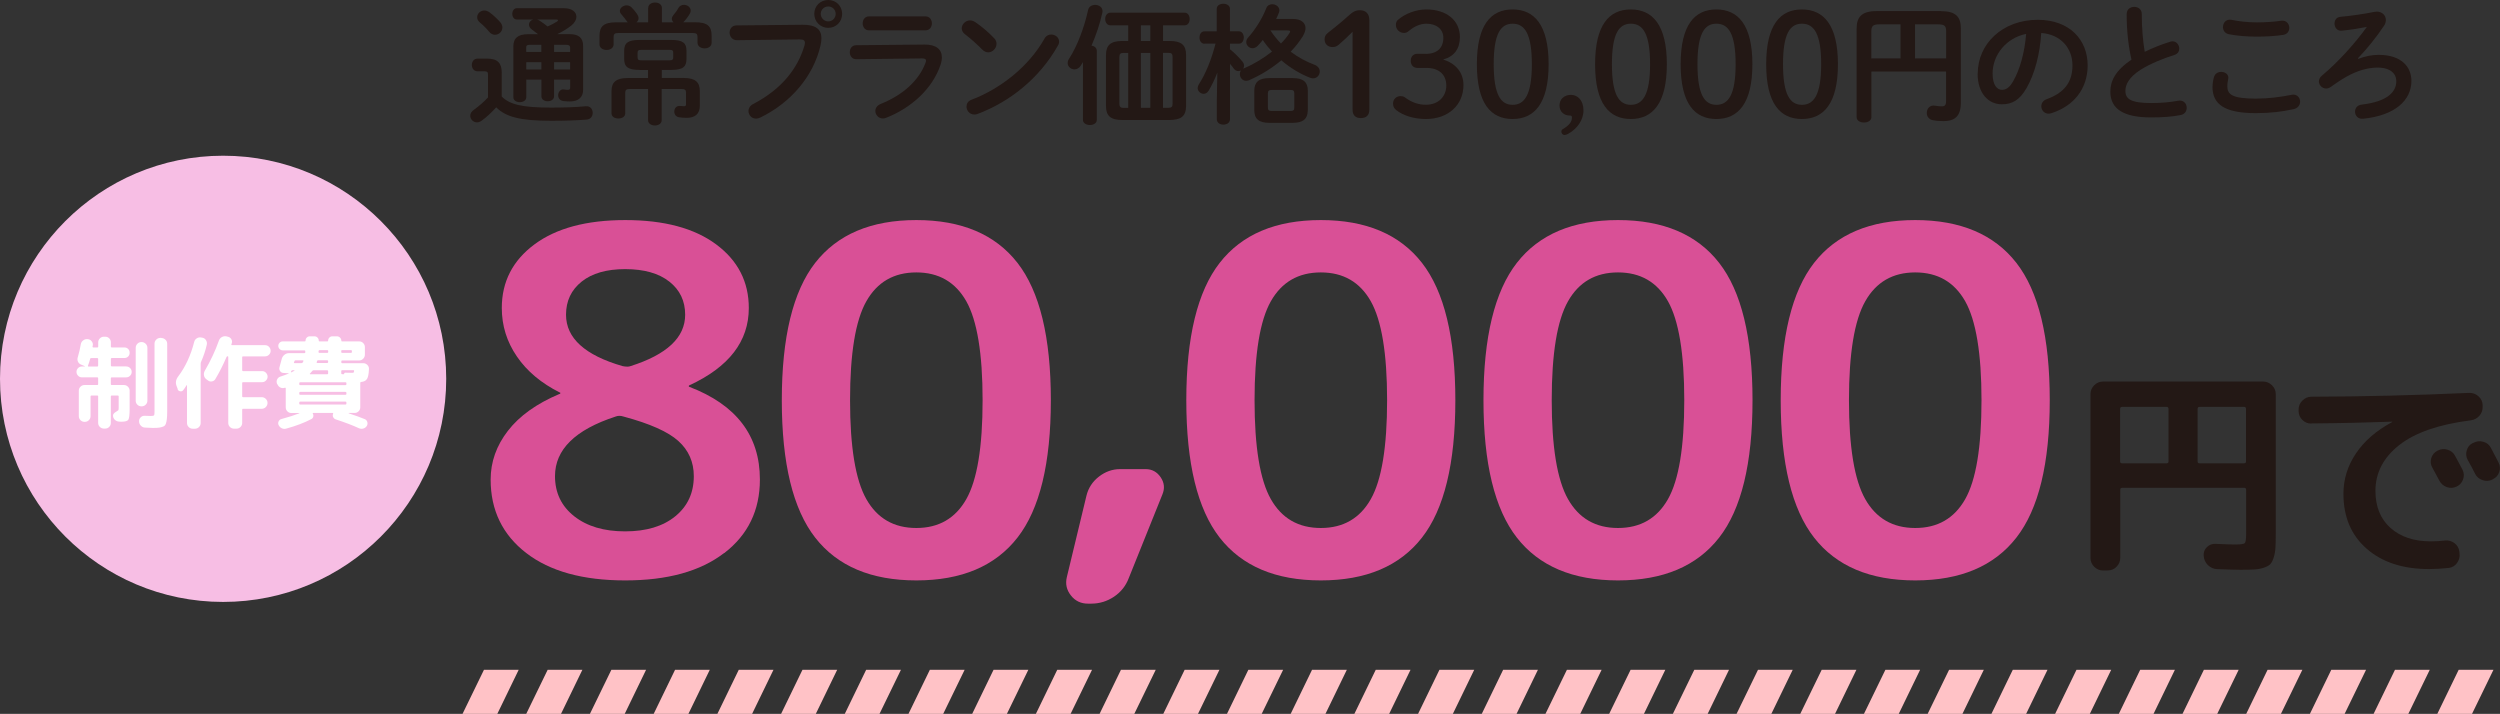 <svg xmlns="http://www.w3.org/2000/svg" id="_&#x30EC;&#x30A4;&#x30E4;&#x30FC;_2" data-name="&#x30EC;&#x30A4;&#x30E4;&#x30FC; 2" viewBox="0 0 378.74 108.15"><rect x="0" y="0" width="378.74" height="108.15" fill="#333333" stroke="none"/><defs><style>      .cls-1 {        fill: #231815;      }      .cls-1, .cls-2, .cls-3, .cls-4, .cls-5 {        stroke-width: 0px;      }      .cls-2 {        fill: #ffc2c6;      }      .cls-3 {        fill: #fff;      }      .cls-4 {        fill: #f7bee4;      }      .cls-5 {        fill: #d95096;      }    </style></defs><g id="_&#x66F8;&#x51FA;&#x3057;" data-name="&#x66F8;&#x51FA;&#x3057;"><g><g><circle class="cls-4" cx="33.8" cy="57.39" r="33.8"></circle><g><path class="cls-3" d="m19.13,55.52c.23,0,.42.08.58.24.16.16.24.35.24.58s-.08.42-.24.58c-.16.16-.35.25-.58.25h-2.2c-.09,0-.14.04-.14.12v.92c0,.08.05.12.14.12h1.85c.24,0,.44.09.61.26.17.17.25.38.25.61v2.74c0,.9-.07,1.45-.2,1.65-.13.2-.49.3-1.08.3-.13,0-.25,0-.35-.02-.25-.02-.45-.12-.62-.28-.17-.17-.26-.38-.27-.62,0-.12.04-.23.12-.32.08-.09.2-.18.36-.28s.27-.17.32-.21c.04-.04.06-.18.06-.43v-1.69c0-.08-.05-.12-.14-.12h-.91c-.09,0-.14.04-.14.12v4.03c0,.24-.08.44-.25.61-.17.17-.37.25-.61.25h-.18c-.24,0-.44-.08-.62-.25-.17-.17-.26-.37-.26-.61v-4.03c0-.08-.04-.12-.12-.12h-.89c-.09,0-.14.04-.14.12v3c0,.24-.08.44-.25.61-.17.17-.37.26-.61.26h-.06c-.24,0-.44-.09-.61-.26-.17-.17-.25-.38-.25-.61v-3.84c0-.24.08-.44.25-.61.17-.17.37-.26.61-.26h1.95c.08,0,.12-.04.12-.12v-.92c0-.08-.04-.12-.12-.12h-2.34c-.23,0-.42-.08-.58-.25-.16-.16-.24-.36-.24-.58s.08-.42.24-.58c.16-.16.35-.24.58-.24h.42s.03,0,.03-.02c0-.01,0-.02-.02-.03l-.55-.23c-.23-.09-.39-.25-.48-.46-.1-.22-.1-.44-.02-.68.19-.64.34-1.28.45-1.94.04-.24.16-.43.35-.58.19-.15.4-.22.64-.2h.05c.25.02.45.12.6.31s.22.39.18.63c0,.02,0,.05-.02.1-.01.05-.02.08-.02.1-.01.03,0,.06.03.08s.06.04.09.04h.62c.08,0,.12-.04.12-.12v-.65c0-.24.09-.44.26-.61s.38-.25.62-.25h.18c.24,0,.44.08.61.25.17.17.25.37.25.61v.65c0,.08.05.12.14.12h1.92c.23,0,.41.08.56.23.15.15.22.34.22.57s-.07.42-.22.57c-.15.15-.34.23-.56.23h-1.92c-.09,0-.14.04-.14.12v1.01c0,.09.05.14.14.14h2.2Zm-4.26-.14v-1.01c0-.08-.04-.12-.12-.12h-.94c-.09,0-.14.04-.15.11-.07.28-.18.63-.34,1.06-.02.07.01.11.09.11h1.34c.08,0,.12-.05.12-.14Zm6.55,6.18c-.24,0-.44-.08-.61-.25-.17-.17-.25-.37-.25-.61v-8c0-.24.08-.44.25-.62.17-.17.37-.26.61-.26h.03c.24,0,.44.09.62.26.17.17.26.38.26.62v8c0,.24-.09.44-.26.61-.17.17-.38.25-.62.25h-.03Zm3.03-10.35c.24,0,.44.09.62.26s.26.38.26.61v10.24c0,.5-.02.89-.05,1.15-.03.27-.08.5-.15.71-.07.21-.19.35-.37.43-.18.08-.38.13-.62.17-.23.04-.56.05-.98.05-.21,0-.6-.02-1.18-.05-.25-.01-.46-.1-.63-.28-.17-.17-.27-.38-.28-.63v-.05c-.01-.23.07-.42.24-.59.17-.17.37-.25.61-.24.59.02.9.03.91.03.28,0,.44-.03.5-.1.06-.07.08-.27.08-.62v-10.24c0-.24.09-.44.26-.61.17-.17.38-.26.62-.26h.15Z"></path><path class="cls-3" d="m26.93,58.95l-.17-.45c-.21-.51-.12-1.01.25-1.49,1.09-1.45,1.89-3.18,2.41-5.21.06-.24.19-.42.4-.55.21-.13.43-.17.66-.12l.18.03c.24.04.42.17.55.38.13.21.17.43.12.67-.19.87-.49,1.75-.88,2.64-.03.08-.05.17-.05.26v8.98c0,.24-.09.44-.26.61-.17.17-.38.25-.62.25h-.31c-.24,0-.44-.08-.62-.25-.17-.17-.26-.37-.26-.61v-5.72s0-.03-.02-.03-.03,0-.04.02c-.18.3-.35.54-.49.72-.11.16-.27.23-.47.2-.2-.03-.34-.14-.41-.32Zm13.22-6.66c.24,0,.44.08.6.25.16.16.25.36.25.6s-.08.44-.25.6c-.16.16-.36.25-.6.25h-3.34c-.08,0-.12.04-.12.12v1.97c0,.09.04.14.12.14h2.88c.24,0,.44.08.6.25s.25.37.25.59-.08.42-.25.59-.36.25-.6.25h-2.88c-.08,0-.12.04-.12.12v2.03c0,.08.04.12.12.12h2.84c.24,0,.44.09.62.26.17.17.26.38.26.62s-.09.44-.26.62c-.17.17-.38.26-.62.26h-2.84c-.08,0-.12.04-.12.12v2.03c0,.24-.09.44-.26.61-.17.17-.38.25-.62.25h-.35c-.24,0-.44-.08-.62-.25-.17-.17-.26-.37-.26-.61v-10c0-.07-.04-.11-.11-.11-.06,0-.11.04-.15.11-.53,1.23-1.09,2.34-1.68,3.32-.11.21-.28.33-.52.38-.23.05-.44,0-.62-.15l-.25-.18c-.19-.15-.31-.35-.35-.59-.04-.24,0-.47.12-.68.89-1.53,1.6-3.05,2.14-4.57.08-.24.23-.42.44-.54.21-.12.44-.16.68-.12l.23.06c.24.05.41.17.53.37.12.2.14.41.07.63,0,.02-.01.05-.03.08-.02.03-.03.06-.03.08-.02.08.01.12.09.12h5Z"></path><path class="cls-3" d="m42.01,58.23l-.05-.11c-.08-.22-.07-.44.03-.65.1-.21.27-.35.49-.42.45-.14.87-.3,1.26-.46.01,0,.02-.02.02-.03,0,0-.01-.01-.03-.01l-.78-.05c-.23,0-.4-.11-.52-.29s-.15-.38-.09-.58c.16-.57.28-1,.35-1.28.07-.25.21-.45.41-.61.2-.16.43-.24.68-.24h2.32c.1,0,.15-.04.15-.12,0-.02,0-.05,0-.08,0-.04,0-.06,0-.08,0-.09-.04-.14-.12-.14h-3.29c-.18,0-.34-.07-.48-.2-.13-.13-.2-.29-.2-.48s.07-.34.2-.48c.13-.13.29-.2.48-.2h3.34c.07,0,.11-.04.11-.11,0-.18.06-.34.19-.47.13-.13.28-.19.47-.19h.68c.18,0,.34.06.47.19.13.13.19.29.19.47,0,.07.04.11.11.11h1.2c.07,0,.11-.04.11-.11,0-.18.06-.34.19-.47.13-.13.28-.19.47-.19h.66c.18,0,.34.06.48.19.13.13.2.29.2.47,0,.07.03.11.09.11h2.61c.24,0,.44.08.61.25.17.17.26.37.26.61v1.15c0,.24-.09.44-.26.62-.17.17-.38.26-.61.26h-2.58c-.08,0-.12.04-.12.12v.17c0,.08.04.12.12.12h3.2c.24,0,.44.09.62.26.17.17.26.38.25.61-.03.75-.13,1.26-.3,1.52-.17.27-.47.42-.9.46-.08,0-.12.05-.12.14v3.69c0,.24-.08.44-.25.61s-.37.25-.61.25h-.89s-.02.03-.02.05c1.06.35,1.88.65,2.46.89.19.08.32.23.38.44s.03.41-.08.59c-.12.19-.3.33-.52.39-.23.07-.45.05-.66-.04-.95-.44-2.13-.89-3.54-1.35-.17-.06-.3-.18-.38-.35-.08-.17-.07-.34,0-.51.02-.07,0-.11-.06-.11h-2.98c-.05,0-.07.03-.05.08.09.14.12.3.08.48-.04.17-.14.3-.29.37-1.05.55-2.32,1.04-3.83,1.45-.23.06-.44.04-.65-.06-.21-.1-.37-.26-.48-.48-.09-.18-.09-.37,0-.56.09-.19.23-.31.44-.36,1.02-.28,1.92-.56,2.68-.86.01,0,.02-.02.02-.03,0-.01-.01-.02-.03-.02h-1.17c-.24,0-.44-.08-.61-.25-.17-.17-.25-.37-.25-.61v-2.88c0-.08-.04-.11-.12-.09-.23.08-.45.08-.67-.02-.22-.1-.37-.26-.45-.48Zm2.06-1.88s0,.04.02.05.04.02.06,0c.21-.1.35-.18.45-.23.01-.01.02-.03.02-.05s-.01-.03-.03-.03h-.29c-.07,0-.13.05-.17.14,0,0,0,.03-.02.05-.01.03-.02.04-.03.05Zm.46-1.48c-.02.09.01.14.09.14h1.05c.1,0,.17-.04.2-.11.01-.02.03-.05.05-.1.02-.05.04-.08.05-.1.02-.07-.01-.11-.09-.11h-1.12c-.08,0-.13.04-.15.12-.01.02-.02.05-.03.08-.01.03-.02.06-.03.08Zm7.81,3.04h-6.86c-.09,0-.14.04-.14.12v.18c0,.09.05.14.14.14h6.86c.09,0,.14-.05.14-.14v-.18c0-.08-.05-.12-.14-.12Zm.14,1.78v-.18c0-.09-.05-.14-.14-.14h-6.86c-.09,0-.14.05-.14.14v.18c0,.08.05.12.14.12h6.86c.09,0,.14-.04.14-.12Zm0,1.46v-.17c0-.09-.05-.14-.14-.14h-6.86c-.09,0-.14.05-.14.14v.17c0,.09.05.14.14.14h6.86c.09,0,.14-.05.14-.14Zm-5.54-4.54s-.02.04,0,.06c.02.02.03.03.05.03h2.58c.09,0,.14-.04.14-.12v-.35c0-.09-.05-.14-.14-.14h-2.06c-.08,0-.15.04-.2.11-.1.13-.23.27-.37.42Zm1.03-1.74c-.02.08.01.12.09.12h1.51c.09,0,.14-.04.14-.12v-.17c0-.08-.05-.12-.14-.12h-1.38c-.09,0-.14.04-.15.11-.01.02-.02.05-.03.09s-.02.07-.03.09Zm.29-1.69s0,.05,0,.08c0,.04,0,.06,0,.08,0,.08.04.12.12.12h1.2c.09,0,.14-.04.14-.12v-.18c0-.08-.05-.12-.14-.12h-1.17c-.09,0-.14.05-.14.14Zm3.44-.02v.18c0,.08.04.12.12.12h1.35c.09,0,.14-.04.14-.12v-.18c0-.08-.05-.12-.14-.12h-1.35c-.08,0-.12.04-.12.12Zm0,3.06v.35c0,.08.04.12.12.12h.28s.03-.01.03-.03c-.01-.05,0-.1.05-.14.04-.04.09-.06.14-.06.31.01.64.02,1,.02.13,0,.22-.01.25-.04.04-.03.06-.1.07-.22.02-.09-.02-.14-.11-.14h-1.71c-.08,0-.12.05-.12.14Z"></path></g></g><g><path class="cls-1" d="m76,14.61c1.2,1.22,3.08,1.69,7.47,1.69,2.04,0,3.73-.06,5.24-.2.73-.08,1.08.45,1.08,1,0,.49-.29.98-.94,1.02-1.59.12-3.25.18-5.33.18-4.76,0-6.88-.59-8.35-2.04-.65.73-1.41,1.45-2.22,2.04-.24.16-.47.24-.69.24-.55,0-1.02-.47-1.02-1,0-.31.16-.65.57-.92.73-.53,1.47-1.16,2.12-1.86v-3.47c0-.35-.08-.49-.59-.49h-1c-.57,0-.86-.49-.86-.96s.29-.96.86-.96h1.47c1.59,0,2.2.69,2.2,2.12v3.63Zm-.2-11.22c.22.25.31.53.31.78,0,.61-.53,1.1-1.12,1.1-.31,0-.63-.14-.88-.45-.45-.55-.88-.98-1.45-1.45-.27-.24-.37-.51-.37-.76,0-.53.47-1.02,1.08-1.02.24,0,.49.08.75.25.65.47,1.22,1.02,1.69,1.55Zm8.14,8.67v2.53c0,.49-.47.75-.96.75s-.96-.25-.96-.75v-2.53h-2.29v2.67c0,.49-.49.75-.98.75s-.98-.25-.98-.75v-7.69c0-1.29.73-1.86,2.25-1.86h1.49c-.33-.25-.63-.49-.96-.73-.29-.21-.41-.47-.41-.71,0-.37.27-.69.67-.78h-2.49c-.47,0-.71-.43-.71-.84,0-.45.24-.88.71-.88h7.08c1.29,0,1.92.59,1.92,1.29,0,.45-.27.96-.8,1.37-.63.47-1.29.9-2.1,1.27h1.84c1.39,0,2.08.53,2.08,1.78v6.67c0,1.12-.73,1.75-2,1.75-.29,0-.65-.02-.98-.06-.55-.06-.8-.47-.8-.88,0-.47.33-.96.88-.88.12.02.35.06.55.06.31,0,.39-.1.39-.35v-1.2h-2.43Zm-3.67-5.27c-.43,0-.55.1-.55.41v.67h2.29v-1.08h-1.75Zm1.75,3.73v-1.1h-2.29v1.1h2.29Zm-.63-7.55c.14.04.25.1.39.18.41.25.78.55,1.18.86.51-.22.94-.45,1.43-.75.1-.06.14-.12.14-.18s-.08-.12-.24-.12h-2.9Zm4.98,4.25c0-.33-.22-.43-.57-.43h-1.86v1.08h2.43v-.65Zm0,2.2h-2.43v1.1h2.43v-1.1Z"></path><path class="cls-1" d="m98.2,1.22c0-.57.53-.84,1.04-.84s1.04.27,1.04.84v2.16h1.75c-.16-.14-.25-.33-.25-.55,0-.18.08-.35.24-.55.25-.29.57-.71.76-1.08.2-.33.51-.47.84-.47.51,0,1.02.37,1.02.88,0,.16-.04.31-.14.47-.25.45-.63.94-.98,1.29h1.76c1.86,0,2.53.57,2.53,2.04v1.06c0,.57-.53.86-1.06.86s-1.08-.29-1.08-.86v-.84c0-.45-.12-.63-.71-.63h-11.29c-.57,0-.71.18-.71.63v1.08c0,.57-.53.86-1.06.86s-1.08-.29-1.08-.86v-1.27c0-1.47.67-2.06,2.53-2.06h1.76c-.06-.06-.14-.14-.2-.24-.2-.27-.45-.59-.78-.98-.16-.16-.22-.33-.22-.51,0-.45.49-.84,1.02-.84.25,0,.51.08.73.29.27.27.61.65.84,1,.16.24.24.45.24.65,0,.25-.12.47-.31.63h1.76V1.22Zm-1.31,9.37c-1.8,0-2.33-.49-2.33-1.67v-1.22c0-1.16.53-1.65,2.33-1.65h4.8c1.8,0,2.31.49,2.31,1.65v1.22c0,1.18-.51,1.67-2.31,1.67h-1.43v1.22h3.31c1.78,0,2.45.65,2.45,1.98v2.24c0,1.27-.78,1.82-1.98,1.82-.41,0-.75-.02-1.14-.08-.51-.06-.75-.47-.75-.86,0-.47.31-.92.88-.86.25.02.45.04.57.04.24,0,.33-.06.33-.33v-1.71c0-.43-.16-.57-.75-.57h-2.94v4.73c0,.53-.51.8-1.02.8s-1.04-.27-1.04-.8v-4.73h-2.71c-.59,0-.75.14-.75.57v3.12c0,.53-.51.78-1.04.78s-1.04-.25-1.04-.78v-3.37c0-1.33.67-1.98,2.45-1.98h3.08v-1.22h-1.31Zm4.49-1.45c.51,0,.61-.12.61-.47v-.65c0-.35-.1-.47-.61-.47h-4.18c-.51,0-.61.12-.61.47v.65c0,.35.1.47.61.47h4.18Z"></path><path class="cls-1" d="m121.58,3.75c2.06-.02,2.86.73,2.86,2.04,0,.33-.04.71-.14,1.12-1.08,4.65-4.49,8.65-9.12,10.9-.24.12-.45.16-.65.16-.67,0-1.14-.55-1.14-1.16,0-.37.2-.78.69-1.04,4.33-2.25,6.78-5.39,7.8-8.9.04-.16.06-.27.06-.39,0-.37-.25-.51-.82-.51l-9.45.12c-.75.02-1.14-.59-1.14-1.16,0-.53.35-1.08,1.04-1.08l10-.1Zm6-1.65c0,1.2-.92,2.12-2.1,2.12s-2.12-.92-2.12-2.12.92-2.1,2.12-2.1,2.1.92,2.1,2.1Zm-3.24,0c0,.63.51,1.14,1.14,1.14s1.12-.51,1.12-1.14-.49-1.12-1.12-1.12-1.14.49-1.14,1.12Z"></path><path class="cls-1" d="m140.04,6.75c1.8-.02,2.65.75,2.65,1.94,0,.33-.06.71-.2,1.12-1.22,3.63-4.41,6.53-8.25,8.04-.18.06-.33.1-.49.1-.67,0-1.14-.57-1.14-1.14,0-.41.24-.82.8-1.06,3.43-1.37,5.8-3.59,6.78-6.18.06-.16.1-.29.1-.39,0-.24-.2-.33-.63-.33l-9.92.12c-.67.02-1-.53-1-1.06s.31-1.06.96-1.06l10.33-.1Zm.16-4.27c.65,0,.98.53.98,1.06s-.33,1.06-.98,1.06h-8.55c-.63,0-.96-.53-.96-1.06s.33-1.06.96-1.06h8.55Z"></path><path class="cls-1" d="m150.62,5.8c.25.25.35.55.35.84,0,.67-.59,1.29-1.25,1.29-.29,0-.61-.12-.88-.39-.88-.88-1.8-1.71-2.67-2.37-.33-.25-.47-.57-.47-.88,0-.61.57-1.2,1.25-1.2.25,0,.51.08.78.25.9.61,1.96,1.47,2.88,2.45Zm8.63-.57c.61,0,1.2.43,1.2,1.08,0,.2-.06.41-.2.63-2.78,4.92-7.25,8.47-12.12,10.31-.2.08-.37.1-.53.1-.71,0-1.18-.61-1.18-1.2,0-.43.22-.84.76-1.04,4.45-1.69,8.71-5.08,11.06-9.27.24-.43.63-.61,1-.61Z"></path><path class="cls-1" d="m164.06,9.41c-.12.2-.22.35-.33.53-.25.41-.63.57-.96.57-.53,0-1.02-.41-1.02-.96,0-.22.06-.43.22-.67,1.24-1.9,2.29-4.71,2.88-7.39.12-.51.59-.75,1.06-.75.55,0,1.12.33,1.12.96,0,.08-.02.18-.04.27-.35,1.61-.94,3.35-1.63,4.94.41.06.8.33.8.78v10.47c0,.53-.53.78-1.04.78s-1.06-.25-1.06-.78v-8.76Zm6.86-5.57h-2.69c-.53,0-.8-.49-.8-.96s.27-.96.8-.96h11.22c.53,0,.78.47.78.96s-.25.96-.78.96h-3.25v2.37h1.02c1.73,0,2.47.59,2.47,2.14v7.69c-.02,1.71-.9,2.1-2.47,2.14h-7.2c-1.73,0-2.47-.59-2.47-2.14v-7.69c0-1.55.75-2.14,2.47-2.14h.9v-2.37Zm0,12.49v-8.31h-.73c-.45,0-.61.14-.61.65v7.02c0,.45.14.65.61.65h.73Zm3.35-12.49h-1.43v2.37h1.43v-2.37Zm-1.43,4.18v8.31h1.43v-8.31h-1.43Zm3.35,8.31h.84c.45,0,.61-.14.61-.65v-7.02c0-.51-.16-.65-.61-.65h-.84v8.31Z"></path><path class="cls-1" d="m182.47,6.63c-.49,0-.75-.47-.75-.94s.25-.94.73-.94h1.88V1.33c0-.51.51-.76,1-.76s1,.25,1,.76v3.41h1.35c.49,0,.75.47.75.94s-.25.94-.75.94h-1.35v.84c.67.53,1.37,1.22,1.9,1.88.18.22.24.43.24.63,0,.16-.06.31-.14.43.04,0,.06-.02.1-.04,1.55-.65,3.02-1.55,4.27-2.55-.51-.55-.98-1.12-1.39-1.75-.25.31-.49.59-.73.84-.27.29-.57.41-.82.41-.53,0-.96-.45-.96-.94,0-.22.08-.45.26-.65,1.06-1.18,2.14-2.84,2.78-4.49.16-.41.53-.59.9-.59.53,0,1.08.37,1.08.92,0,.12-.02.25-.08.39-.12.29-.25.61-.41.92h2.55c1.22,0,1.9.57,1.9,1.39,0,.35-.14.76-.39,1.2-.51.82-1.14,1.63-1.86,2.37,1.14.86,2.39,1.53,3.61,1.98.57.22.8.63.8,1.02,0,.53-.41,1.04-1.02,1.04-.14,0-.29-.04-.47-.1-1.51-.59-3-1.49-4.33-2.63-1.47,1.22-3.14,2.25-4.86,3-.18.08-.33.1-.47.1-.59,0-.96-.51-.96-1.02,0-.2.06-.37.16-.55-.12.06-.24.1-.37.1-.25,0-.49-.1-.69-.35-.18-.25-.37-.51-.59-.75v8.37c0,.57-.49.84-1,.84s-1-.27-1-.84v-2.82l.08-4.21c-.39,1-.84,1.94-1.33,2.75-.2.31-.47.45-.75.45-.45,0-.9-.39-.9-.88,0-.18.06-.35.18-.55,1.04-1.63,1.9-3.73,2.53-6.18h-1.67Zm9.82,11.98c-1.61,0-2.27-.63-2.27-1.92v-2.94c0-1.29.67-1.92,2.27-1.92h3.57c1.61,0,2.27.63,2.27,1.92v2.94c-.04,1.51-.9,1.9-2.27,1.92h-3.57Zm3.24-1.8c.39,0,.55-.12.55-.49v-2.2c0-.37-.16-.49-.55-.49h-2.88c-.39,0-.57.12-.57.49v2.2c0,.39.2.49.57.49h2.88Zm-3.06-12.2c.47.73,1,1.37,1.59,1.98.51-.51.94-1.04,1.27-1.55.08-.12.12-.22.12-.27,0-.12-.14-.16-.41-.16h-2.57Z"></path><path class="cls-1" d="m204.9,4.82c-.67.67-1.29,1.27-2.07,1.94-.3.26-.58.37-.95.37-.73,0-1.21-.47-1.21-1.16,0-.43.13-.69.5-.99,1.16-.91,2.13-1.7,3.26-2.72.5-.45.91-.71,1.6-.71.93,0,1.42.6,1.42,1.47v13.6c0,.84-.47,1.27-1.29,1.27s-1.25-.43-1.25-1.27V4.82Z"></path><path class="cls-1" d="m215.99,8.16c1.75,0,2.67-.91,2.67-2.44,0-1.25-.99-2.13-2.57-2.13-.91,0-1.85.41-2.63,1.08-.28.26-.52.32-.78.32-.65,0-1.21-.54-1.21-1.21,0-.32.09-.58.32-.78,1.04-.91,2.7-1.57,4.29-1.57,3.15,0,5.09,1.73,5.09,4.18,0,1.77-.86,2.95-2.54,3.41,1.92.58,3.08,2,3.08,3.84,0,3.08-2.33,5.17-5.69,5.17-1.77,0-3.43-.5-4.51-1.36-.34-.28-.47-.58-.47-.99,0-.62.47-1.12,1.14-1.12.24,0,.43.04.62.17,1.08.8,2.11,1.14,3.21,1.14,1.9,0,3.1-1.25,3.1-2.91s-1.12-2.67-3.02-2.67h-1.36c-.62,0-1.01-.45-1.01-1.08s.39-1.06,1.01-1.06h1.23Z"></path><path class="cls-1" d="m234.61,9.73c0,5.97-2.18,8.3-5.46,8.3s-5.41-2.33-5.41-8.3,2.13-8.3,5.41-8.3,5.46,2.33,5.46,8.3Zm-8.32,0c0,4.64,1.08,6.15,2.87,6.15s2.91-1.51,2.91-6.15-1.1-6.14-2.91-6.14-2.87,1.51-2.87,6.14Z"></path><path class="cls-1" d="m237.04,20.45c-.32,0-.5-.26-.5-.52,0-.15.06-.28.24-.39.93-.52,1.36-1.1,1.36-1.7,0-.28-.06-.34-.39-.34-.78,0-1.49-.56-1.49-1.53s.75-1.6,1.73-1.6c1.03,0,1.9.84,1.9,2.35s-.99,2.82-2.33,3.56c-.22.11-.37.17-.52.17Z"></path><path class="cls-1" d="m252.52,9.73c0,5.97-2.18,8.3-5.46,8.3s-5.41-2.33-5.41-8.3,2.13-8.3,5.41-8.3,5.46,2.33,5.46,8.3Zm-8.32,0c0,4.64,1.08,6.15,2.87,6.15s2.91-1.51,2.91-6.15-1.1-6.14-2.91-6.14-2.87,1.51-2.87,6.14Z"></path><path class="cls-1" d="m265.48,9.73c0,5.97-2.18,8.3-5.46,8.3s-5.41-2.33-5.41-8.3,2.13-8.3,5.41-8.3,5.46,2.33,5.46,8.3Zm-8.32,0c0,4.64,1.08,6.15,2.87,6.15s2.91-1.51,2.91-6.15-1.1-6.14-2.91-6.14-2.87,1.51-2.87,6.14Z"></path><path class="cls-1" d="m278.44,9.73c0,5.97-2.18,8.3-5.46,8.3s-5.41-2.33-5.41-8.3,2.13-8.3,5.41-8.3,5.46,2.33,5.46,8.3Zm-8.32,0c0,4.64,1.08,6.15,2.87,6.15s2.91-1.51,2.91-6.15-1.1-6.14-2.91-6.14-2.87,1.51-2.87,6.14Z"></path><path class="cls-1" d="m294.06,1.69c2.24,0,3,.86,3,2.63v11.25c0,2.04-.92,2.78-2.65,2.78-.67,0-1.18-.06-1.59-.14-.63-.12-.92-.61-.92-1.1,0-.63.45-1.24,1.25-1.1.31.06.65.1,1.04.1.43,0,.63-.18.63-.78v-4.49h-11.31v6.9c0,.55-.55.82-1.12.82s-1.12-.27-1.12-.82V4.33c0-1.76.78-2.65,3.02-2.65h9.76Zm-6.14,7.16V3.69h-3.2c-.96,0-1.22.25-1.22,1.04v4.12h4.41Zm2.2,0h4.71v-4.14c0-.78-.25-1.02-1.22-1.02h-3.49v5.16Z"></path><path class="cls-1" d="m299.62,11.14c0-4.47,3.71-8.14,9.1-8.14,4.78,0,7.55,3,7.55,6.9,0,3.55-2.1,6.16-5.47,7.24-.16.06-.31.08-.45.08-.67,0-1.1-.55-1.1-1.12,0-.43.24-.86.82-1.08,2.78-1,3.9-2.69,3.9-5.12,0-2.57-1.75-4.69-4.73-4.9-.2,3.25-1,6.2-2.22,8.33-1.08,1.9-2.24,2.47-3.75,2.47-2,0-3.67-1.61-3.67-4.67Zm2.25,0c0,1.8.71,2.47,1.41,2.47.61,0,1.14-.31,1.71-1.31,1-1.75,1.73-4.27,1.96-7.16-2.92.57-5.08,3.1-5.08,6Z"></path><path class="cls-1" d="m322.19,2.1c0-.71.57-1.06,1.14-1.06s1.14.35,1.14,1.06c0,2.2.18,4.16.45,5.75,1.2-.59,2.53-1.12,3.86-1.53.12-.04.24-.06.35-.06.61,0,1.02.55,1.02,1.1,0,.41-.22.8-.73.96-1.75.55-3.71,1.35-5.16,2.27-1.69,1.1-2.27,2.18-2.27,3.18,0,1.21.8,1.84,3.92,1.84,1.57,0,2.96-.14,4.06-.35.84-.16,1.31.45,1.31,1.06,0,.49-.27.96-.88,1.1-1.33.27-2.84.37-4.51.37-4.12,0-6.18-1.25-6.18-3.9,0-1.61.75-3.2,3.2-4.86-.43-1.88-.73-4.22-.73-6.92Z"></path><path class="cls-1" d="m335.19,13.14c0-.47.08-1.02.22-1.47.16-.55.63-.78,1.1-.78.55,0,1.08.33,1.08.9,0,.08-.02.18-.04.27-.08.29-.12.69-.12.98,0,1.24.67,1.9,4.33,1.9,1.9,0,3.73-.24,5.35-.57.12-.02.22-.04.31-.04.65,0,1.04.53,1.04,1.08,0,.47-.29.96-.96,1.12-1.73.39-3.63.61-5.75.61-4.73,0-6.57-1.33-6.57-4Zm6.69-9.75c1.43,0,2.75-.1,3.71-.25.8-.1,1.23.49,1.23,1.08,0,.47-.27.94-.88,1.06-1.18.18-2.55.27-4.04.27s-3.02-.12-4.27-.37c-.59-.14-.86-.61-.86-1.08,0-.63.47-1.25,1.29-1.1,1.04.22,2.37.39,3.82.39Z"></path><path class="cls-1" d="m357.26,8.92c1.1-.43,2.18-.61,3.1-.61,3.45,0,4.96,1.84,4.96,3.94,0,2.98-2.53,5.25-7.31,5.74-.8.08-1.23-.49-1.23-1.08,0-.49.31-.98,1-1.06,3.96-.47,5.25-1.96,5.25-3.55,0-1.1-.84-2.06-2.84-2.06-1.1,0-2.47.27-3.94.98-.8.37-1.98,1.1-3.1,1.92-.25.18-.51.27-.75.27-.59,0-1.1-.51-1.1-1.08,0-.29.14-.61.47-.88,2.61-2.2,4.94-4.82,6.8-7.37-1.1.22-2.31.41-3.8.57-.71.08-1.1-.51-1.1-1.08,0-.49.27-.96.88-1.02,1.55-.14,3.45-.41,5.16-.75.14-.02.25-.04.37-.04.82,0,1.37.59,1.37,1.27,0,.27-.08.59-.27.86-1.25,1.86-2.51,3.41-3.96,4.94l.04.06Z"></path></g><g><g><path class="cls-5" d="m109.7,83.78c-3.59,2.77-8.59,4.15-14.99,4.15s-11.4-1.38-14.99-4.15c-3.59-2.77-5.39-6.48-5.39-11.13,0-2.67.87-5.13,2.62-7.39s4.34-4.11,7.79-5.57c.1,0,.15-.05.15-.15,0-.05-.02-.07-.07-.07-2.81-1.41-4.99-3.23-6.51-5.46-1.53-2.23-2.29-4.68-2.29-7.35,0-3.98,1.65-7.19,4.95-9.64,3.3-2.45,7.88-3.68,13.76-3.68s10.46,1.23,13.76,3.68c3.3,2.45,4.95,5.67,4.95,9.64,0,5.05-3.01,8.95-9.02,11.72-.05,0-.07.05-.07.15,0,.05.02.07.07.07,7.13,2.72,10.7,7.4,10.7,14.05,0,4.66-1.8,8.37-5.39,11.13Zm-16.45-20.67c-6.11,1.99-9.17,5-9.17,9.02,0,2.52.97,4.55,2.91,6.08,1.94,1.53,4.51,2.29,7.71,2.29s5.74-.76,7.61-2.29c1.87-1.53,2.8-3.55,2.8-6.08,0-2.13-.78-3.91-2.33-5.31-1.55-1.41-4.32-2.64-8.3-3.71-.44-.15-.85-.15-1.24,0Zm1.46-22.34c-2.81,0-5.01.63-6.59,1.89-1.58,1.26-2.37,2.94-2.37,5.02,0,3.54,2.86,6.14,8.59,7.79.53.1.92.1,1.16,0,5.53-1.75,8.3-4.34,8.3-7.79,0-2.09-.8-3.76-2.4-5.02-1.6-1.26-3.83-1.89-6.7-1.89Z"></path><path class="cls-5" d="m154.14,81.45c-3.37,4.32-8.48,6.48-15.32,6.48s-11.95-2.16-15.32-6.48c-3.37-4.32-5.06-11.26-5.06-20.81s1.69-16.5,5.06-20.82c3.37-4.32,8.48-6.48,15.32-6.48s11.95,2.16,15.32,6.48c3.37,4.32,5.06,11.26,5.06,20.82s-1.69,16.5-5.06,20.81Zm-7.75-35.81c-1.65-2.91-4.17-4.37-7.57-4.37s-5.92,1.46-7.57,4.37c-1.65,2.91-2.47,7.91-2.47,14.99s.82,12.08,2.47,14.99c1.65,2.91,4.17,4.37,7.57,4.37s5.92-1.46,7.57-4.37c1.65-2.91,2.47-7.91,2.47-14.99s-.83-12.08-2.47-14.99Z"></path><path class="cls-5" d="m164.82,91.45c-1.07,0-1.93-.41-2.58-1.24-.66-.83-.86-1.75-.62-2.77l2.98-12.37c.29-1.16.92-2.12,1.89-2.87.97-.75,2.04-1.13,3.2-1.13h3.86c.97,0,1.73.41,2.29,1.24.56.83.64,1.7.25,2.62l-5.09,12.66c-.44,1.16-1.18,2.1-2.22,2.8-1.04.7-2.2,1.06-3.46,1.06h-.51Z"></path><path class="cls-5" d="m215.42,81.45c-3.37,4.32-8.48,6.48-15.32,6.48s-11.95-2.16-15.32-6.48c-3.37-4.32-5.06-11.26-5.06-20.81s1.69-16.5,5.06-20.82c3.37-4.32,8.48-6.48,15.32-6.48s11.95,2.16,15.32,6.48c3.37,4.32,5.06,11.26,5.06,20.82s-1.69,16.5-5.06,20.81Zm-7.75-35.81c-1.65-2.91-4.17-4.37-7.57-4.37s-5.92,1.46-7.57,4.37c-1.65,2.91-2.47,7.91-2.47,14.99s.82,12.08,2.47,14.99c1.65,2.91,4.17,4.37,7.57,4.37s5.92-1.46,7.57-4.37c1.65-2.91,2.47-7.91,2.47-14.99s-.83-12.08-2.47-14.99Z"></path><path class="cls-5" d="m260.44,81.45c-3.37,4.32-8.48,6.48-15.32,6.48s-11.95-2.16-15.32-6.48c-3.37-4.32-5.06-11.26-5.06-20.81s1.69-16.5,5.06-20.82c3.37-4.32,8.48-6.48,15.32-6.48s11.95,2.16,15.32,6.48c3.37,4.32,5.06,11.26,5.06,20.82s-1.69,16.5-5.06,20.81Zm-7.75-35.81c-1.65-2.91-4.17-4.37-7.57-4.37s-5.92,1.46-7.57,4.37c-1.65,2.91-2.47,7.91-2.47,14.99s.82,12.08,2.47,14.99c1.65,2.91,4.17,4.37,7.57,4.37s5.92-1.46,7.57-4.37c1.65-2.91,2.47-7.91,2.47-14.99s-.83-12.08-2.47-14.99Z"></path><path class="cls-5" d="m305.47,81.45c-3.37,4.32-8.48,6.48-15.32,6.48s-11.95-2.16-15.32-6.48c-3.37-4.32-5.06-11.26-5.06-20.81s1.69-16.5,5.06-20.82c3.37-4.32,8.48-6.48,15.32-6.48s11.95,2.16,15.32,6.48c3.37,4.32,5.06,11.26,5.06,20.82s-1.69,16.5-5.06,20.81Zm-7.75-35.81c-1.65-2.91-4.17-4.37-7.57-4.37s-5.92,1.46-7.57,4.37c-1.65,2.91-2.47,7.91-2.47,14.99s.82,12.08,2.47,14.99c1.65,2.91,4.17,4.37,7.57,4.37s5.92-1.46,7.57-4.37c1.65-2.91,2.47-7.91,2.47-14.99s-.83-12.08-2.47-14.99Z"></path></g><g><path class="cls-1" d="m318.62,86.43c-.52,0-.97-.19-1.35-.56s-.57-.82-.57-1.34v-24.83c0-.52.19-.96.57-1.34s.83-.56,1.35-.56h24.22c.52,0,.97.19,1.35.56.38.37.58.82.58,1.34v21.11c0,.93-.02,1.65-.05,2.18-.03.53-.12,1.03-.27,1.49-.15.46-.32.79-.52,1-.2.2-.52.38-.96.52-.44.15-.91.24-1.42.27-.51.03-1.2.05-2.08.05-.59,0-1.78-.03-3.59-.1-.54-.02-1-.23-1.39-.61-.38-.38-.6-.85-.64-1.39-.05-.52.11-.96.47-1.32.36-.36.79-.53,1.29-.51,1.53.07,2.53.1,2.98.1.83,0,1.32-.07,1.47-.2.15-.13.22-.6.22-1.39v-6.7c0-.2-.1-.3-.3-.3h-18.47c-.2,0-.3.1-.3.3v10.32c0,.52-.19.96-.56,1.34s-.82.56-1.34.56h-.68Zm2.57-24.49v7.98c0,.18.1.27.3.27h6.73c.2,0,.3-.09.3-.27v-7.98c0-.2-.1-.3-.3-.3h-6.73c-.2,0-.3.1-.3.3Zm11.74,0v7.98c0,.18.1.27.3.27h6.73c.2,0,.3-.09.3-.27v-7.98c0-.2-.1-.3-.3-.3h-6.73c-.2,0-.3.1-.3.3Z"></path><path class="cls-1" d="m350.13,64.17c-.52,0-.96-.19-1.34-.56s-.56-.82-.56-1.34v-.24c0-.52.19-.97.58-1.35.38-.38.83-.58,1.35-.58,7.71-.02,15.68-.21,23.92-.58.52-.02.98.15,1.39.51.41.36.62.8.64,1.32v.24c.02.54-.14,1.01-.49,1.4s-.79.63-1.34.69c-4.8.61-8.41,1.86-10.81,3.75s-3.6,4.21-3.6,6.93c0,2.39.76,4.26,2.28,5.62,1.52,1.35,3.55,2.03,6.07,2.03.77,0,1.51-.04,2.23-.13.52-.04.99.09,1.4.41.42.32.66.73.73,1.25l.03.3c.07.52-.06,1-.37,1.44-.32.44-.73.69-1.25.76-1.08.11-2.09.17-3.01.17-3.95,0-7.09-1.03-9.44-3.08-2.35-2.05-3.52-4.83-3.52-8.32,0-2.21.64-4.26,1.91-6.14,1.27-1.88,3.1-3.46,5.46-4.72.02,0,.03-.02.03-.07h-.03c-3.5.13-7.59.23-12.28.27Zm19.18,4.09c.47-.25.97-.29,1.49-.13.52.16.9.47,1.15.95.25.45.62,1.15,1.12,2.1.23.47.25.96.07,1.46-.18.5-.51.86-.98,1.08-.5.23-.99.25-1.49.07-.5-.18-.87-.51-1.12-.98-.11-.2-.47-.87-1.08-2-.25-.45-.29-.92-.14-1.42.16-.5.47-.87.95-1.12h.03Zm8.05-.41c.74,1.42,1.13,2.15,1.15,2.2.25.47.29.96.12,1.46s-.49.86-.96,1.08l-.1.07c-.47.23-.96.25-1.47.08s-.89-.49-1.13-.96c-.11-.23-.29-.58-.54-1.05-.25-.47-.44-.82-.58-1.05-.25-.45-.3-.94-.15-1.45.15-.52.46-.89.93-1.12l.1-.03c.47-.25.97-.3,1.49-.15.52.15.9.46,1.15.93Z"></path></g></g><g><polygon class="cls-2" points="75.34 108.15 70.07 108.15 73.32 101.47 78.58 101.47 75.34 108.15"></polygon><polygon class="cls-2" points="88.23 101.47 84.99 108.15 79.72 108.15 82.97 101.47 88.23 101.47"></polygon><polygon class="cls-2" points="97.88 101.47 94.64 108.15 89.37 108.15 92.62 101.47 97.88 101.47"></polygon><polygon class="cls-2" points="107.53 101.47 104.29 108.15 99.03 108.15 102.27 101.47 107.53 101.47"></polygon><polygon class="cls-2" points="117.18 101.47 113.94 108.15 108.68 108.15 111.92 101.47 117.18 101.47"></polygon><polygon class="cls-2" points="126.83 101.47 123.59 108.15 118.33 108.15 121.57 101.47 126.83 101.47"></polygon><polygon class="cls-2" points="136.49 101.47 133.24 108.15 127.98 108.15 131.22 101.47 136.49 101.47"></polygon><polygon class="cls-2" points="146.14 101.47 142.89 108.15 137.63 108.15 140.87 101.47 146.14 101.47"></polygon><polygon class="cls-2" points="155.79 101.47 152.54 108.15 147.28 108.15 150.52 101.47 155.79 101.47"></polygon><polygon class="cls-2" points="165.44 101.47 162.19 108.15 156.93 108.15 160.17 101.47 165.44 101.47"></polygon><polygon class="cls-2" points="175.09 101.47 171.84 108.15 166.58 108.15 169.82 101.47 175.09 101.47"></polygon><polygon class="cls-2" points="184.74 101.47 181.49 108.15 176.23 108.15 179.47 101.47 184.74 101.47"></polygon><polygon class="cls-2" points="194.39 101.47 191.14 108.15 185.88 108.15 189.12 101.47 194.39 101.47"></polygon><polygon class="cls-2" points="204.04 101.47 200.8 108.15 195.53 108.15 198.77 101.47 204.04 101.47"></polygon><polygon class="cls-2" points="213.69 101.47 210.45 108.15 205.18 108.15 208.42 101.47 213.69 101.47"></polygon><polygon class="cls-2" points="223.34 101.47 220.1 108.15 214.83 108.15 218.07 101.47 223.34 101.47"></polygon><polygon class="cls-2" points="232.99 101.47 229.75 108.15 224.48 108.15 227.72 101.47 232.99 101.47"></polygon><polygon class="cls-2" points="242.64 101.47 239.4 108.15 234.13 108.15 237.38 101.47 242.64 101.47"></polygon><polygon class="cls-2" points="252.29 101.47 249.05 108.15 243.78 108.15 247.03 101.47 252.29 101.47"></polygon><polygon class="cls-2" points="261.94 101.47 258.7 108.15 253.43 108.15 256.68 101.47 261.94 101.47"></polygon><polygon class="cls-2" points="271.59 101.47 268.35 108.15 263.08 108.15 266.33 101.47 271.59 101.47"></polygon><polygon class="cls-2" points="281.24 101.47 278 108.15 272.73 108.15 275.98 101.47 281.24 101.47"></polygon><polygon class="cls-2" points="290.89 101.47 287.65 108.15 282.38 108.15 285.63 101.47 290.89 101.47"></polygon><polygon class="cls-2" points="300.54 101.47 297.3 108.15 292.03 108.15 295.28 101.47 300.54 101.47"></polygon><polygon class="cls-2" points="310.19 101.47 306.95 108.15 301.69 108.15 304.93 101.47 310.19 101.47"></polygon><polygon class="cls-2" points="319.84 101.47 316.6 108.15 311.34 108.15 314.58 101.47 319.84 101.47"></polygon><polygon class="cls-2" points="329.49 101.47 326.25 108.15 320.99 108.15 324.23 101.47 329.49 101.47"></polygon><polygon class="cls-2" points="339.15 101.47 335.9 108.15 330.64 108.15 333.88 101.47 339.15 101.47"></polygon><polygon class="cls-2" points="348.8 101.47 345.55 108.15 340.29 108.15 343.53 101.47 348.8 101.47"></polygon><polygon class="cls-2" points="358.45 101.47 355.2 108.15 349.94 108.15 353.18 101.47 358.45 101.47"></polygon><polygon class="cls-2" points="368.1 101.47 364.85 108.15 359.59 108.15 362.83 101.47 368.1 101.47"></polygon><polygon class="cls-2" points="374.5 108.15 369.24 108.15 372.48 101.47 377.75 101.47 374.5 108.15"></polygon></g></g></g></svg>